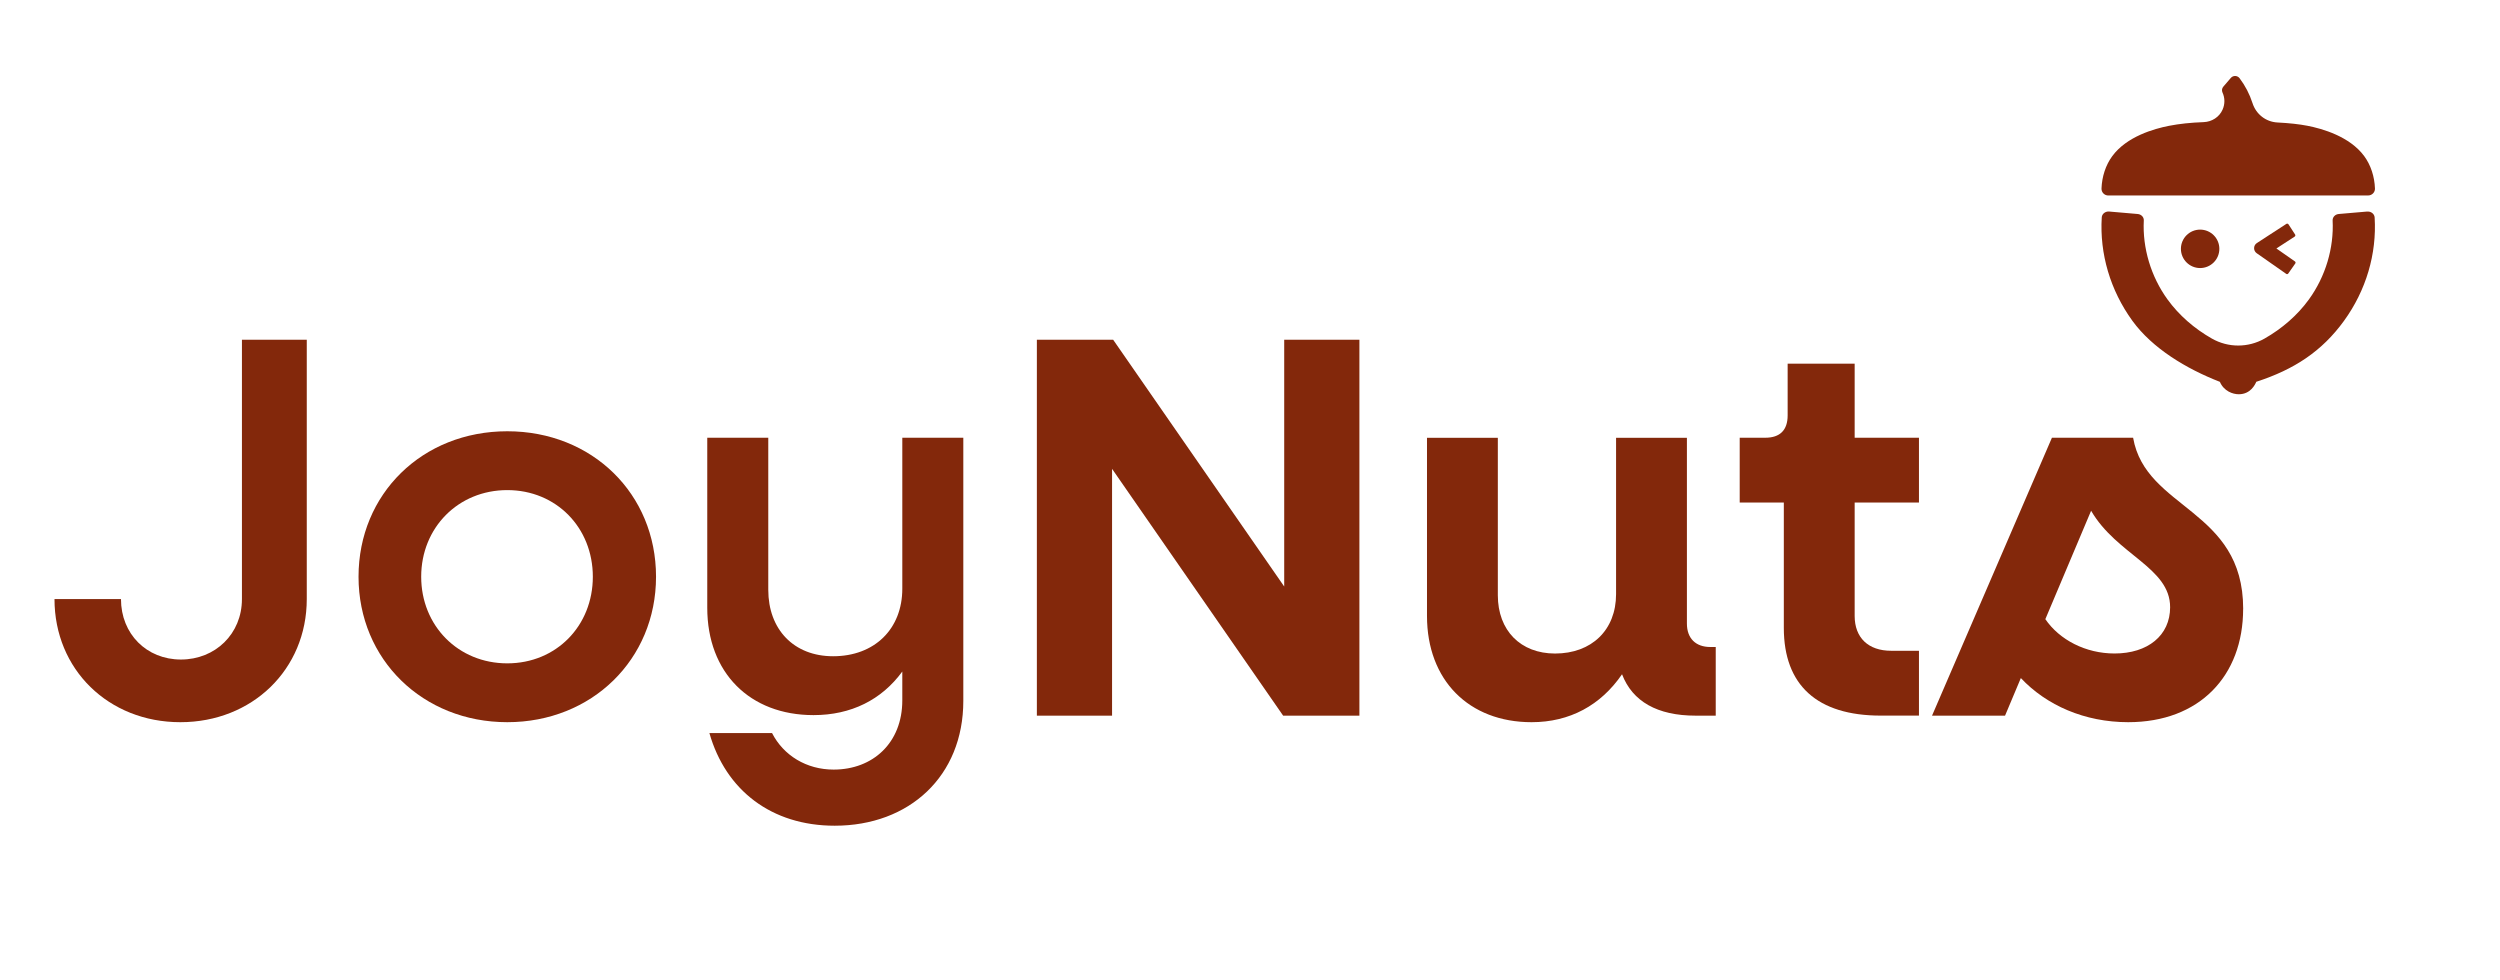 <?xml version="1.0" encoding="UTF-8"?>
<svg xmlns="http://www.w3.org/2000/svg" viewBox="199.954 413.793 699.84 274.32" id="Camada_1" style="max-height: 500px" width="699.84" height="274.32">
  <defs>
    <style>.cls-1{fill:#83280b;}</style>
  </defs>
  <path d="m862.64,473.01l-7.99.69c-1.01.09-1.75.88-1.71,1.81.39,7.72-1.99,15.69-6.64,22.11-3.18,4.39-7.5,8.16-12.45,10.97-4.55,2.58-10.13,2.58-14.68,0-4.95-2.8-9.27-6.58-12.45-10.97-4.65-6.42-7.03-14.39-6.64-22.11.05-.92-.7-1.72-1.71-1.81l-7.99-.69c-1.07-.09-2.01.65-2.07,1.64-.62,10.2,2.39,20.41,8.57,28.94,5.63,7.76,15.16,13.46,24.49,17.09,1.14,2.62,3.61,3.48,5.31,3.48,3.29-.01,4.56-2.71,4.89-3.49,10.57-3.43,18.35-8.5,24.56-17.07,6.18-8.53,9.2-18.74,8.57-28.94-.06-.98-1-1.73-2.07-1.64Z" class="cls-1"></path>
  <path d="m862.89,468.51c1.07,0,1.94-.89,1.9-1.95-.12-3.34-1.16-6.55-3.02-9.08-4.04-5.48-11.7-7.67-15.9-8.48-2.25-.44-5.06-.75-8.38-.92-3.24-.17-5.98-2.3-6.98-5.42-.81-2.52-2.04-4.88-3.62-6.97-.61-.8-1.79-.84-2.45-.08l-2.09,2.43c-.4.46-.5,1.11-.24,1.66.69,1.49.72,3.21.02,4.79-.91,2.08-3.01,3.41-5.28,3.49-3.72.14-6.8.47-9.69,1.03-4.21.82-11.87,3-15.9,8.48-1.86,2.53-2.9,5.74-3.02,9.08-.04,1.07.83,1.95,1.9,1.95h72.75Z" class="cls-1"></path>
  <path d="m840.57,476.57l1.87,2.88c.12.19.07.44-.12.57l-5.12,3.33,5.19,3.63c.19.13.23.39.1.57l-1.97,2.81c-.13.19-.39.23-.57.1l-8.26-5.78c-1-.7-.97-2.19.05-2.85l8.26-5.37c.19-.12.44-.07.57.12Z" class="cls-1"></path>
  <circle r="5.38" cy="483.45" cx="815.85" class="cls-1"></circle>
  <path d="m215.21,581.49h18.61c0,9.76,7.17,16.93,16.78,16.93s17.08-7.17,17.08-16.93v-72.6h18.15v72.6c0,19.68-15.25,34.47-35.39,34.47s-35.23-14.79-35.23-34.47Z" class="cls-1"></path>
  <path d="m300.32,575.24c0-23.18,17.85-40.72,41.64-40.72s41.64,17.54,41.64,40.72-18,40.72-41.64,40.72-41.64-17.54-41.64-40.72Zm65.59,0c0-13.73-10.22-24.25-23.95-24.25s-24.1,10.52-24.1,24.25,10.37,24.25,24.1,24.25,23.95-10.52,23.95-24.25Z" class="cls-1"></path>
  <path d="m469.62,536.34v73.67c0,21.05-15.1,34.93-36,34.93-17.69,0-30.51-9.91-35.08-25.93h17.54c3.2,6.25,9.61,10.22,17.24,10.22,10.98,0,19.22-7.47,19.22-19.37v-8.08c-5.8,7.93-14.34,12.2-24.86,12.2-17.85,0-29.74-11.9-29.74-30.05v-47.59h17.08v42.55c0,11.13,7.17,18.61,18.15,18.61,11.59,0,19.37-7.63,19.37-18.91v-42.25h17.08Z" class="cls-1"></path>
  <path d="m580.5,508.89v105.24h-21.35l-47.89-69.09v69.09h-21.05v-105.24h21.35l47.89,69.09v-69.09h21.05Z" class="cls-1"></path>
  <path d="m680.25,594.91v19.22h-5.64c-10.68,0-17.69-3.97-20.59-11.59-5.95,8.69-14.64,13.42-25.32,13.42-17.54,0-29.28-11.74-29.28-29.74v-49.88h19.83v44.08c0,9.91,6.41,16.32,16.02,16.32,10.22,0,17.08-6.56,17.08-16.63v-43.77h19.83v52.01c0,4.12,2.44,6.56,6.56,6.56h1.53Z" class="cls-1"></path>
  <path d="m719.14,554.49v31.72c0,6.1,3.81,9.76,10.22,9.76h7.78v18.15h-10.68c-17.85,0-27.15-8.54-27.15-24.56v-35.08h-12.35v-18.15h7.17c4.12,0,6.25-2.14,6.25-6.25v-14.49h18.76v20.74h18v18.15h-18Z" class="cls-1"></path>
  <path d="m827.89,584.23c0,18.76-12.2,31.73-32.18,31.73-12.2,0-22.88-4.73-30.05-12.35l-4.42,10.52h-20.44l33.56-77.79h22.73c3.51,20.13,30.81,19.83,30.81,47.89Zm-20.44-.46c0-11.13-14.95-14.64-22.12-27l-12.81,30.35c3.97,5.8,11.29,9.61,19.37,9.61,9.3,0,15.56-5.03,15.56-12.96Z" class="cls-1"></path>
</svg>

